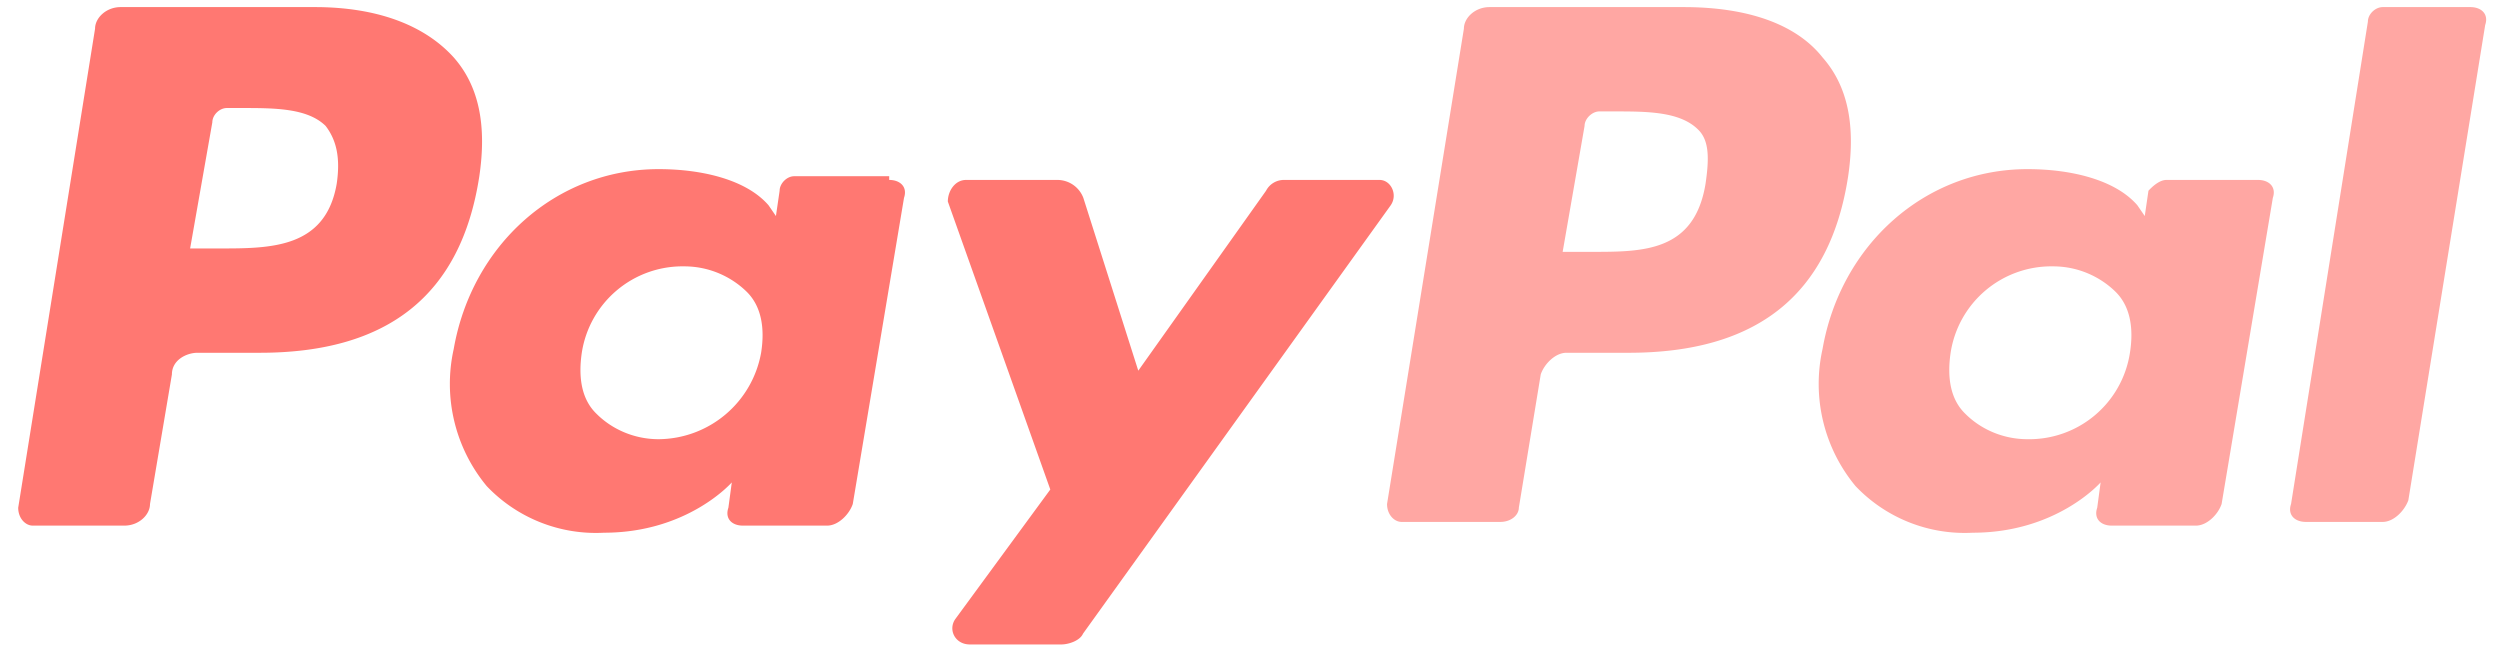 <svg xmlns="http://www.w3.org/2000/svg" xmlns:xlink="http://www.w3.org/1999/xlink" width="81" height="21" viewBox="0 0 81 21"><defs><path id="y6s2a" d="M482.62 1009.83a.65.65 0 0 0-.6.35l-4.14 5.83-1.78-5.6a.9.9 0 0 0-.83-.58h-2.97c-.35 0-.59.35-.59.7l3.32 9.33-3.08 4.2c-.24.35 0 .82.47.82h2.97c.23 0 .6-.12.7-.35l9.97-13.88c.24-.35 0-.82-.36-.82zm-20.28 8.4c-.83 0-1.54-.35-2.01-.82-.48-.46-.6-1.16-.48-1.98a3.3 3.3 0 0 1 3.32-2.8c.83 0 1.54.35 2.02.82.47.46.6 1.16.47 1.98a3.4 3.4 0 0 1-3.32 2.8zm7.47-8.52h-3.08c-.24 0-.47.24-.47.47l-.12.82-.24-.35c-.71-.82-2.13-1.17-3.56-1.17-3.32 0-6.05 2.45-6.64 5.83a5.19 5.19 0 0 0 1.07 4.44 4.88 4.88 0 0 0 3.8 1.51c2.72 0 4.14-1.63 4.14-1.63l-.11.82c-.12.35.11.58.47.58h2.73c.35 0 .71-.35.83-.7l1.66-9.92c.12-.35-.12-.58-.48-.58zm-17.9.24c-.36 2.1-2.14 2.1-3.8 2.1h-.95l.72-4.09c0-.23.23-.46.47-.46h.47c1.07 0 2.14 0 2.73.58.36.47.48 1.05.36 1.87zm-7-5.72c-.47 0-.83.35-.83.7l-2.49 15.52c0 .35.24.58.47.58h2.97c.47 0 .83-.35.83-.7l.71-4.2c0-.47.48-.7.83-.7h2.02c4.15 0 6.52-1.87 7.11-5.72.24-1.63 0-2.91-.83-3.85-.95-1.05-2.49-1.63-4.5-1.63z"/><path id="y6s2b" d="M515.23 1020.33c-.12.35.12.58.48.58h2.49c.35 0 .7-.35.83-.7l2.49-15.4c.12-.35-.12-.58-.48-.58h-2.84c-.24 0-.48.23-.48.47zm-8.54-2.1c-.83 0-1.54-.35-2.01-.82-.48-.46-.6-1.16-.48-1.98a3.3 3.3 0 0 1 3.32-2.8c.83 0 1.54.35 2.02.82.47.46.6 1.16.47 1.98a3.3 3.3 0 0 1-3.32 2.8zm4.5-8.4c-.23 0-.47.23-.58.35l-.12.82-.24-.35c-.71-.82-2.13-1.17-3.56-1.17-3.32 0-6.05 2.45-6.64 5.83a5.19 5.19 0 0 0 1.07 4.44 4.88 4.88 0 0 0 3.8 1.51c2.72 0 4.14-1.63 4.14-1.63l-.11.82c-.12.35.11.58.47.58h2.73c.35 0 .71-.35.83-.7l1.66-9.92c.12-.35-.12-.58-.48-.58zm-14.93.12c-.36 2.21-2.02 2.21-3.68 2.21h-.95l.71-4.08c0-.23.24-.47.48-.47h.47c1.07 0 2.14 0 2.73.59.36.35.36.93.24 1.75zm-7-5.72c-.47 0-.83.35-.83.7l-2.49 15.4c0 .35.24.58.47.58h3.2c.36 0 .6-.23.6-.46l.71-4.32c.12-.35.48-.7.83-.7h2.02c4.15 0 6.52-1.87 7.11-5.72.24-1.63 0-2.91-.83-3.85-.83-1.05-2.37-1.63-4.5-1.63z"/></defs><g><g transform="translate(-441 -1004)"><use fill="#ff7872" xlink:href="#y6s2a"/></g><g transform="translate(-441 -1004)"><use fill="#ffa7a3" xlink:href="#y6s2b"/></g></g></svg>
